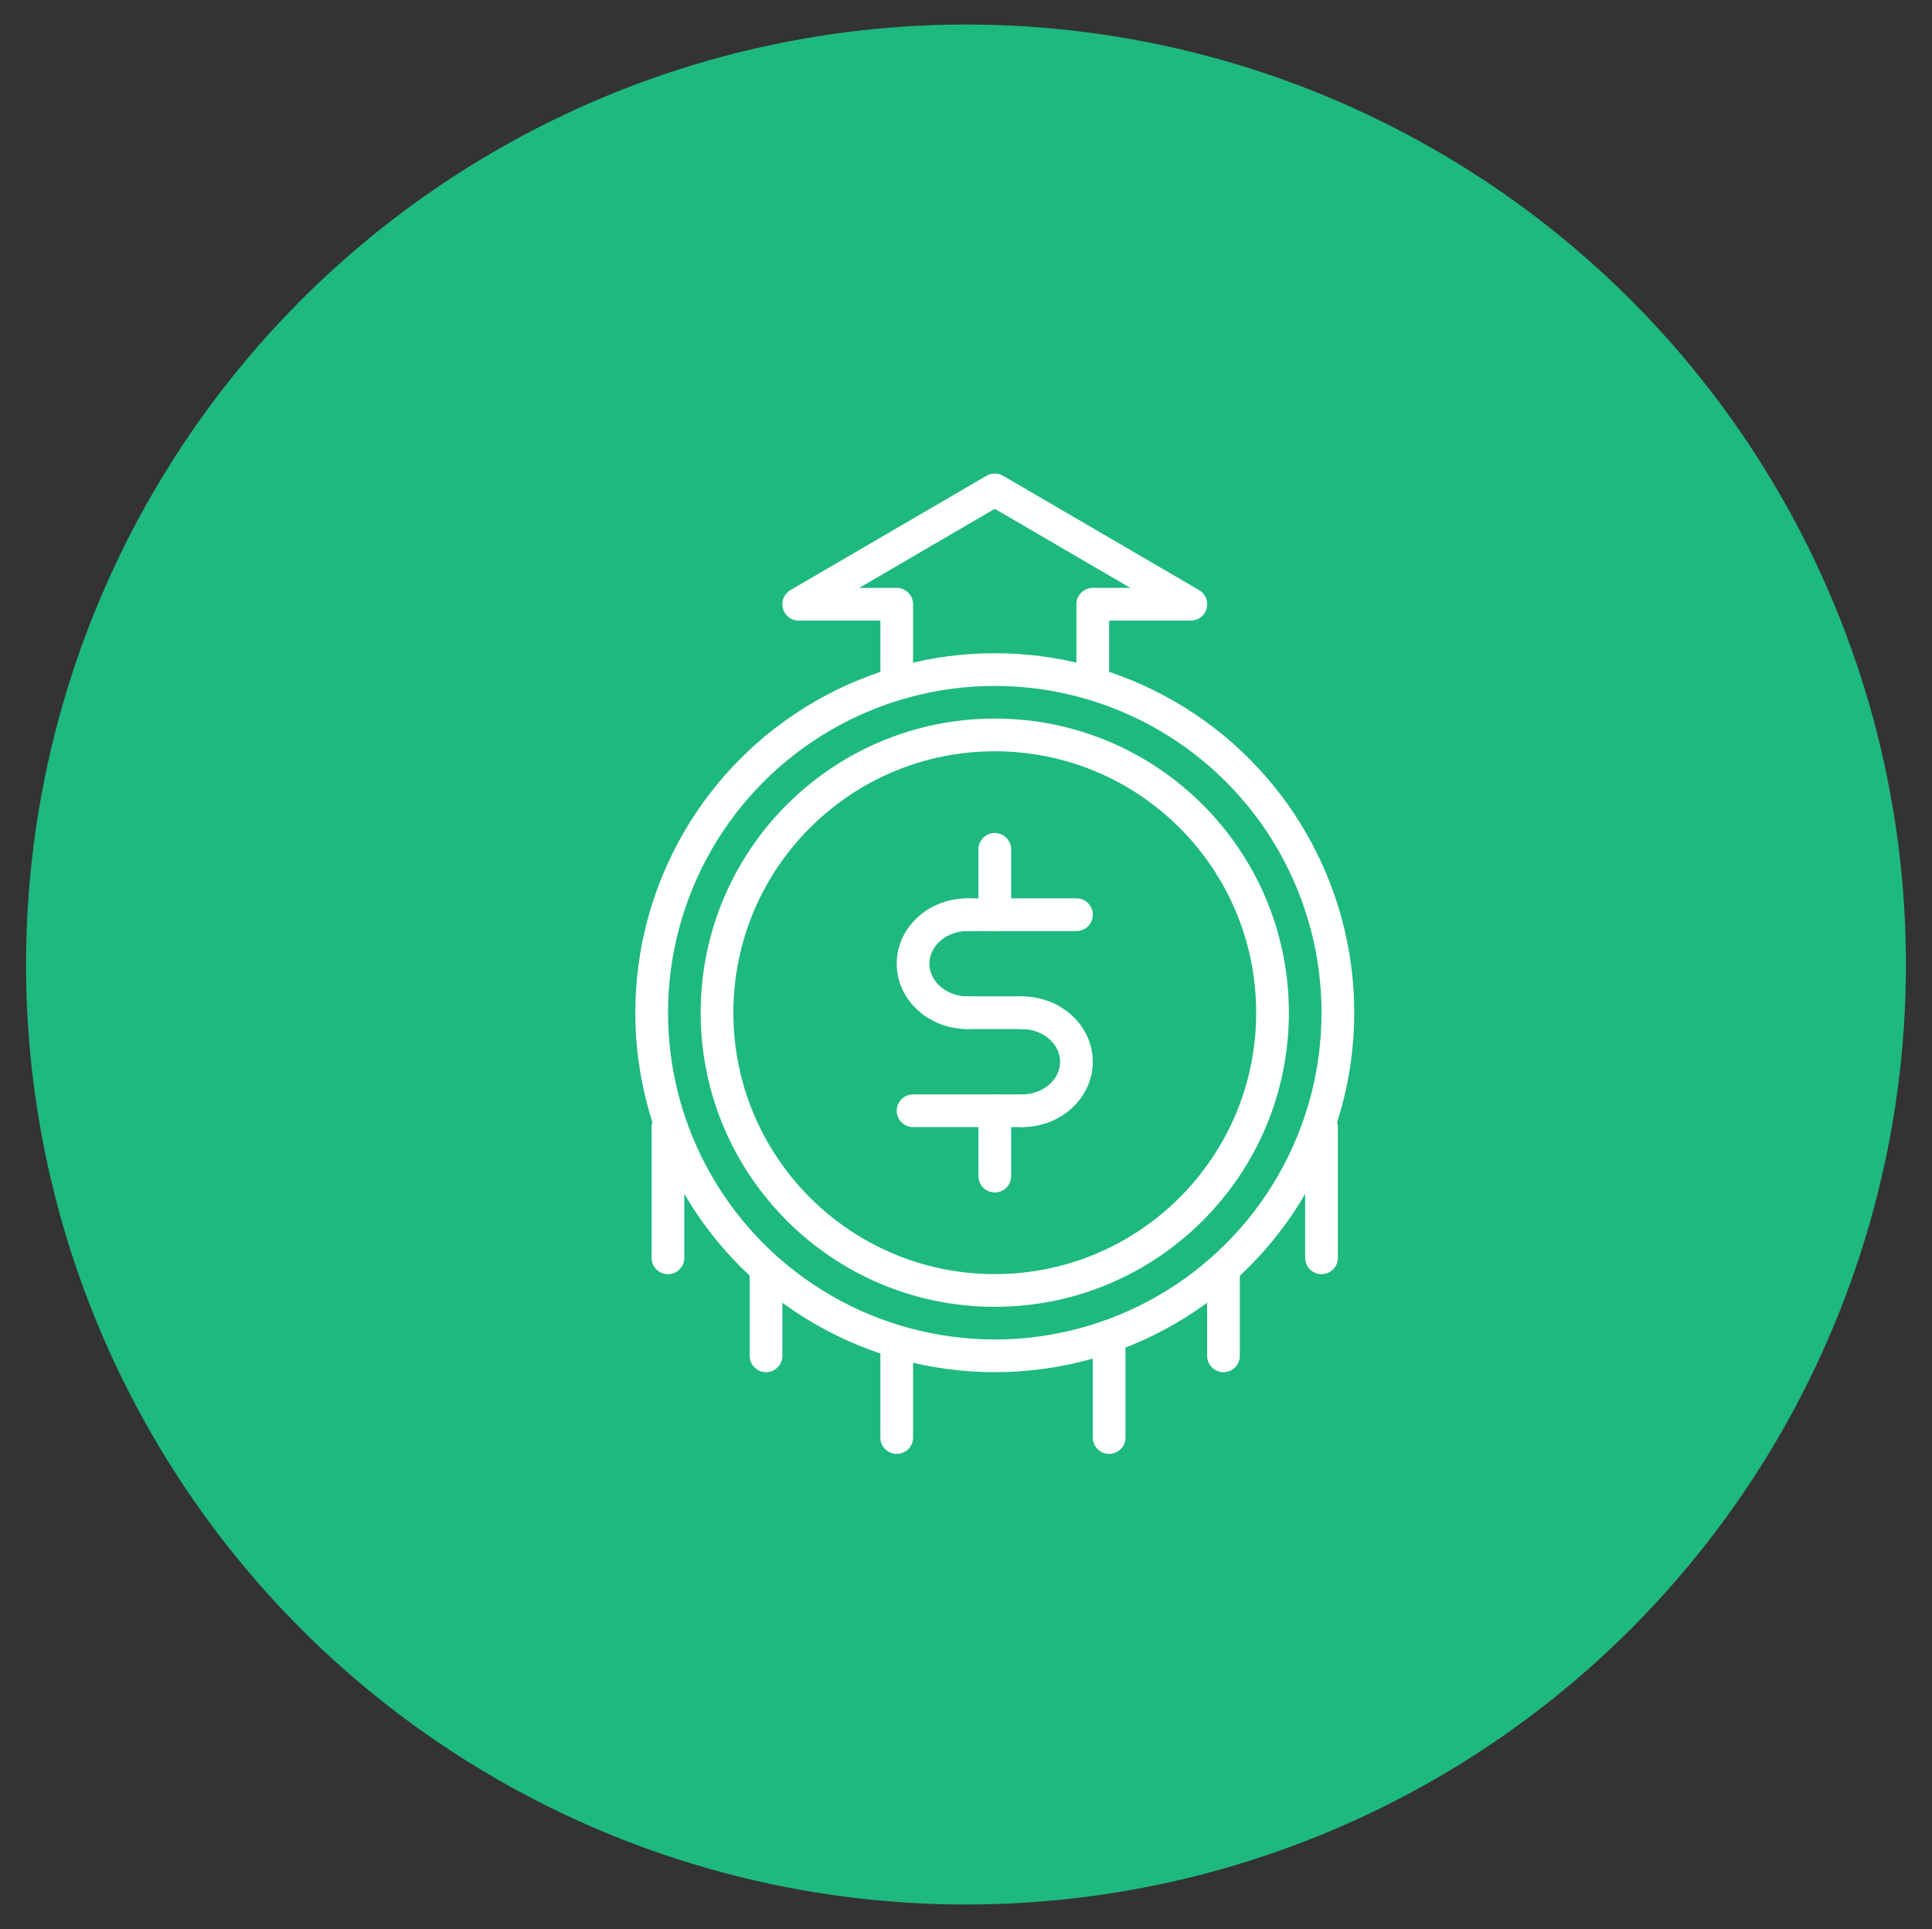 <?xml version="1.0" encoding="UTF-8"?>
<svg id="Layer_1" xmlns="http://www.w3.org/2000/svg" version="1.1" viewBox="0 0 304.8 304.32">
  <rect x="0" y="0" width="304.8" height="304.32" fill="#333333" stroke="none"/>
  <!-- Generator: Adobe Illustrator 29.1.0, SVG Export Plug-In . SVG Version: 2.1.0 Build 142)  -->
  <defs>
    <style>
      .st0 {
        stroke-miterlimit: 10;
      }

      .st0, .st1 {
        fill: none;
        stroke: #fff;
        stroke-width: 5.16px;
      }

      .st1 {
        stroke-linecap: round;
        stroke-linejoin: round;
      }

      .st2 {
        fill: #1eb980;
      }
    </style>
  </defs>
  <circle class="st2" cx="152.4" cy="152.16" r="148.29"/>
  <g>
    <circle class="st0" cx="156.94" cy="159.76" r="43.82"/>
    <circle class="st0" cx="156.94" cy="159.76" r="54.13"/>
    <polyline class="st1" points="141.47 105.63 141.47 95.32 126.01 95.32 156.94 77.28 187.87 95.32 172.4 95.32 172.4 105.63"/>
    <line class="st1" x1="105.38" y1="198.43" x2="105.38" y2="177.81"/>
    <line class="st1" x1="208.49" y1="198.43" x2="208.49" y2="177.81"/>
    <line class="st1" x1="120.85" y1="213.89" x2="120.85" y2="201.01"/>
    <line class="st1" x1="193.02" y1="213.89" x2="193.02" y2="201.01"/>
    <line class="st1" x1="141.47" y1="226.78" x2="141.47" y2="213.89"/>
    <line class="st1" x1="174.98" y1="226.78" x2="174.98" y2="211.32"/>
    <g>
      <line class="st1" x1="169.83" y1="144.3" x2="152.64" y2="144.3"/>
      <line class="st1" x1="161.23" y1="159.76" x2="152.64" y2="159.76"/>
      <line class="st1" x1="161.23" y1="175.23" x2="144.05" y2="175.23"/>
      <path class="st1" d="M152.64,144.3c-4.75,0-8.59,3.46-8.59,7.73h0c0,4.27,3.85,7.73,8.59,7.73"/>
      <path class="st1" d="M161.23,175.23c4.75,0,8.59-3.46,8.59-7.73h0c0-4.27-3.85-7.73-8.59-7.73"/>
    </g>
    <line class="st1" x1="156.94" y1="144.3" x2="156.94" y2="133.99"/>
    <line class="st1" x1="156.94" y1="185.54" x2="156.94" y2="175.23"/>
  </g>
</svg>